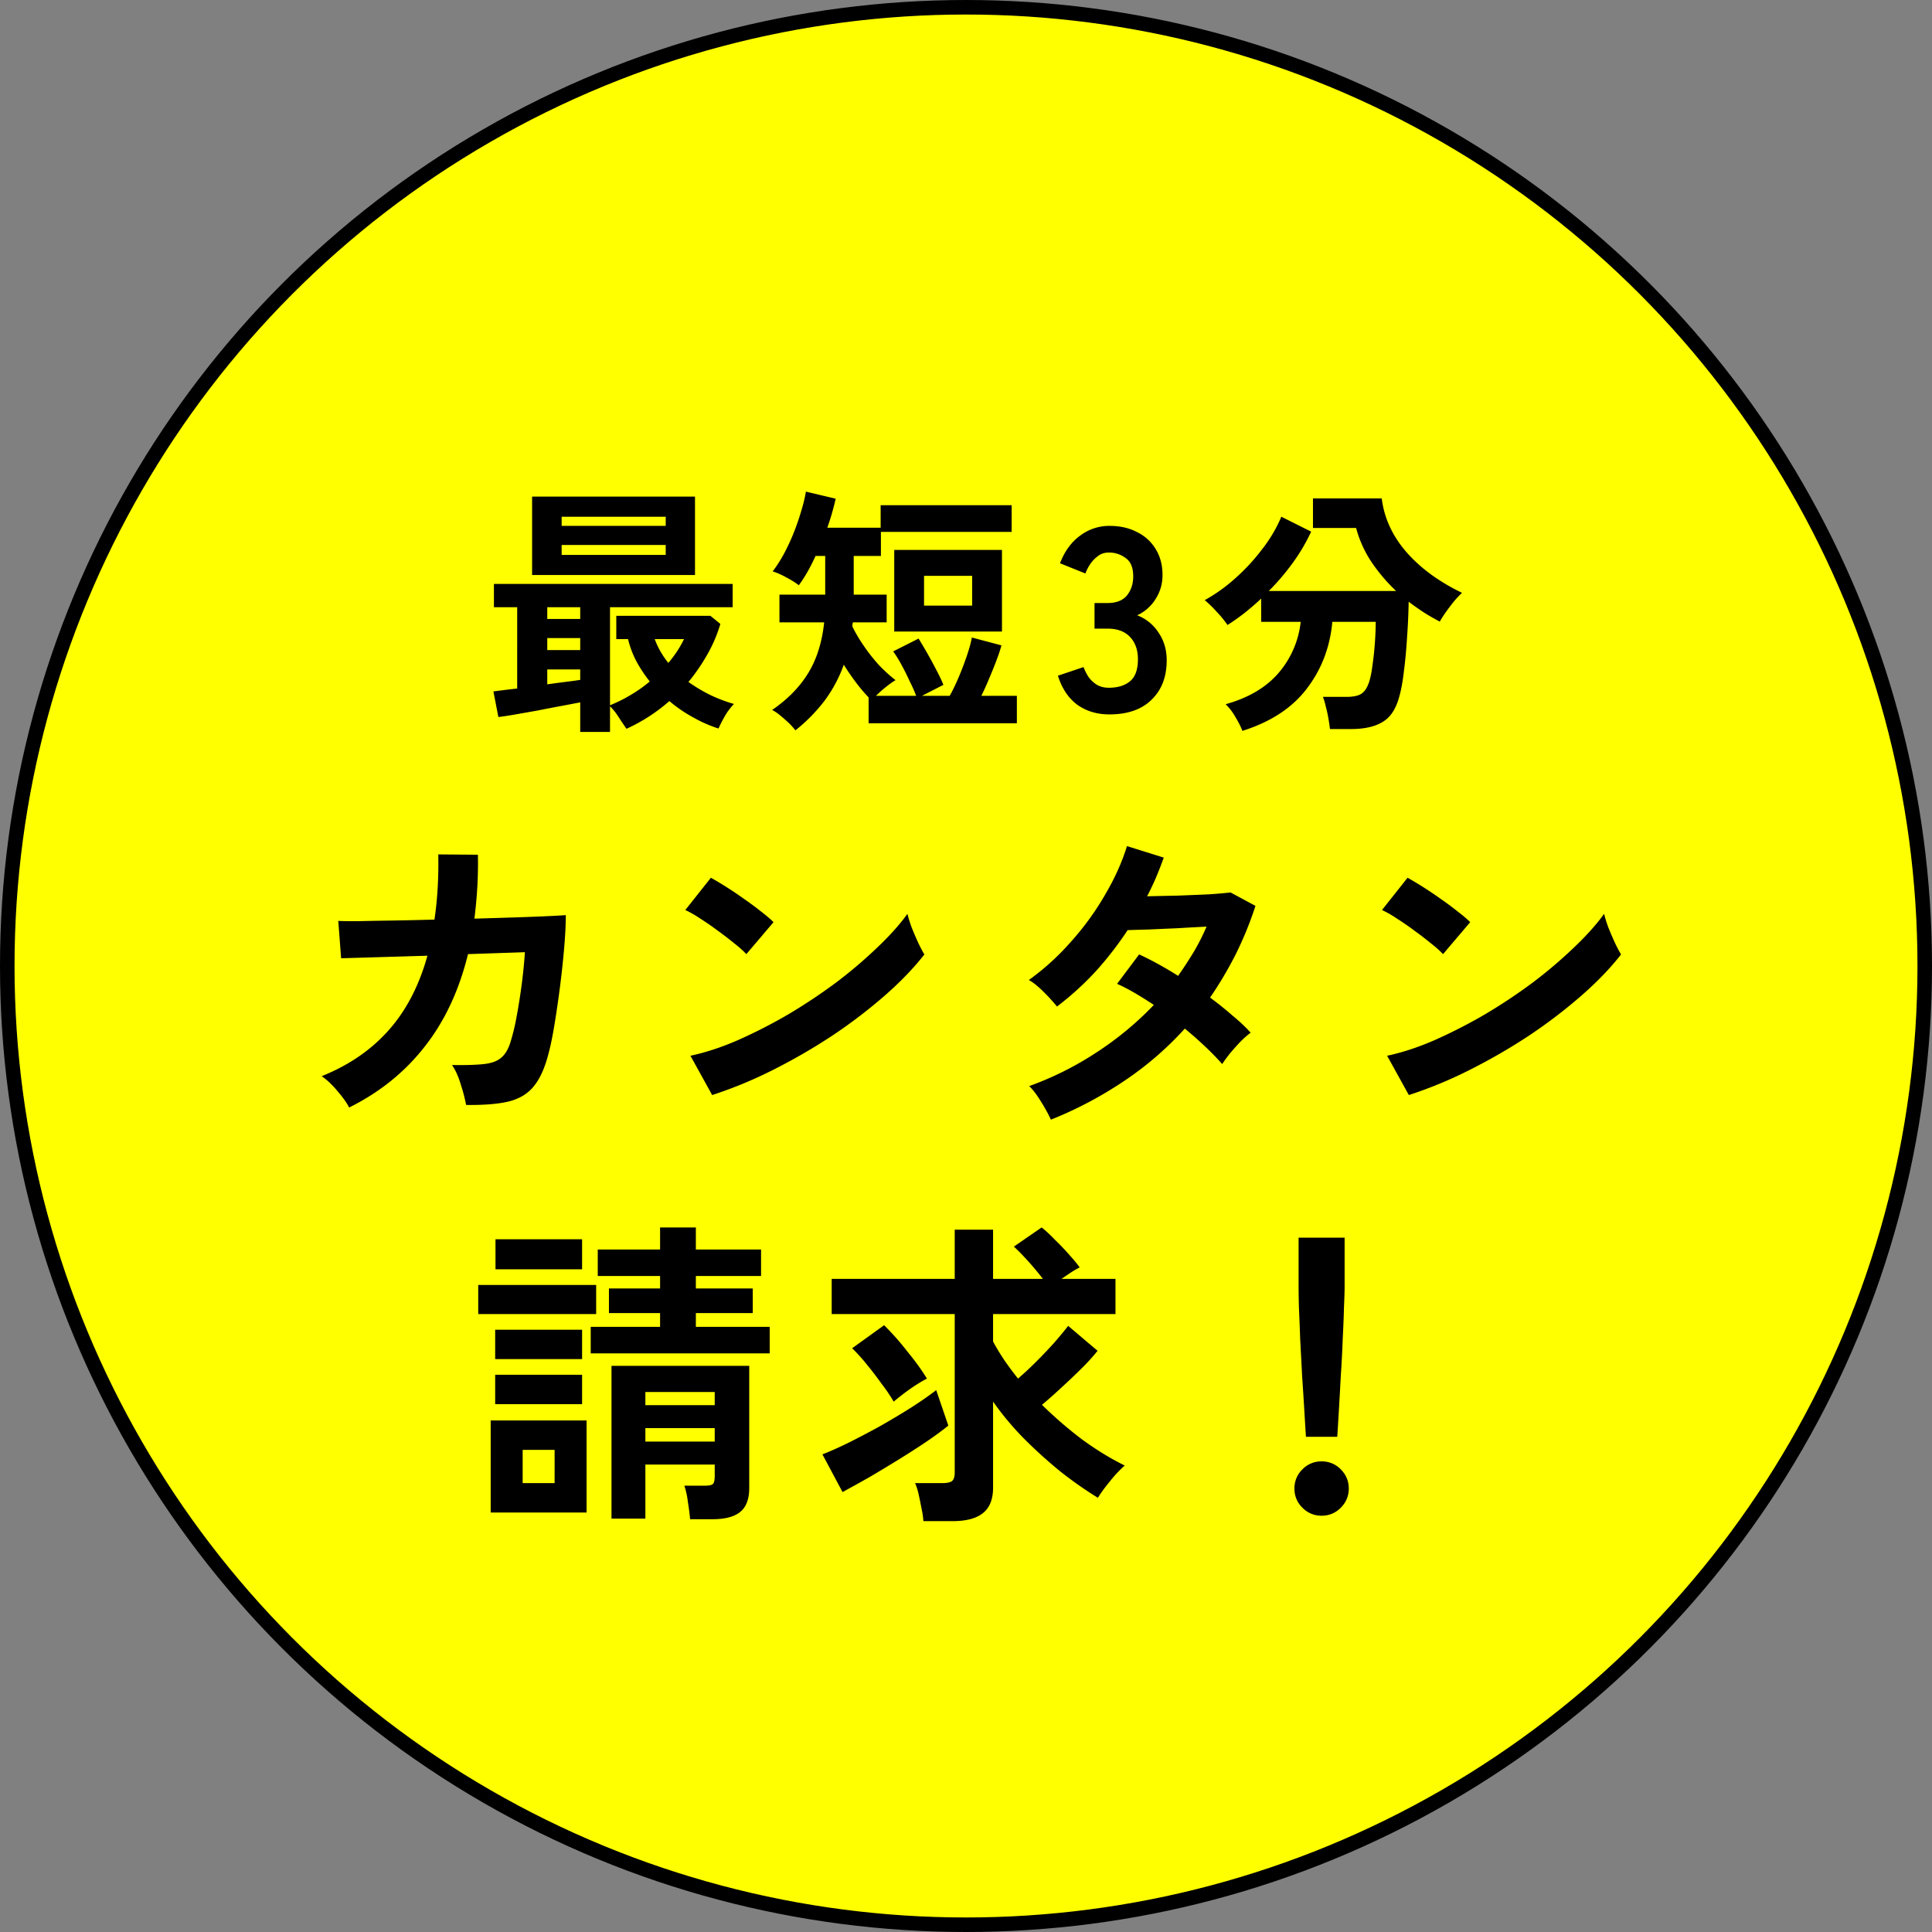 <svg width="133" height="133" viewBox="0 0 133 133" fill="none" xmlns="http://www.w3.org/2000/svg"><rect x="0" y="0" width="133" height="133" fill="#808080" stroke="none"/><circle cx="66.5" cy="66.5" r="66" fill="#FF0" stroke="#000"/><path d="M39.942 50.386v-2.034c-.372.072-.816.156-1.332.252-.516.096-1.044.198-1.584.306l-1.53.27c-.48.084-.876.144-1.188.18l-.342-1.764c.204-.024.444-.054.72-.09.288-.036.594-.072.918-.108V41.8h-1.602v-1.602h16.434V41.8h-8.442v6.75c.504-.204.984-.444 1.44-.72.468-.276.9-.582 1.296-.918a9.434 9.434 0 01-.9-1.35 6.49 6.49 0 01-.594-1.566h-.81v-1.602h6.48l.684.558a9.852 9.852 0 01-.9 2.106c-.372.66-.804 1.29-1.296 1.89a11.18 11.18 0 001.548.918c.54.252 1.068.45 1.584.594a4.553 4.553 0 00-.612.81c-.204.36-.354.654-.45.882a9.18 9.18 0 01-1.692-.738 9.588 9.588 0 01-1.692-1.152 11.964 11.964 0 01-2.952 1.908 31.89 31.89 0 01-.558-.828 3.95 3.95 0 00-.576-.72v1.764h-2.052zm-3.312-10.8v-5.4h11.214v5.4H36.63zm2.034-1.386h7.164v-.684h-7.164v.684zm0-1.998h7.164v-.63h-7.164v.63zm-.99 10.908c.42-.06.822-.114 1.206-.162.396-.048.75-.096 1.062-.144v-.72h-2.268v1.026zm0-2.358h2.268v-.828h-2.268v.828zm0-2.142h2.268v-.81h-2.268v.81zm8.334 3.024a7.552 7.552 0 001.08-1.638h-2.016c.216.588.528 1.134.936 1.638zm8.748 4.644a4.913 4.913 0 00-.45-.504c-.192-.18-.39-.354-.594-.522a3.055 3.055 0 00-.558-.378c1.068-.732 1.896-1.578 2.484-2.538.588-.96.954-2.124 1.098-3.492h-3.078v-1.908h3.15v-2.664h-.666c-.372.816-.756 1.488-1.152 2.016a5.422 5.422 0 00-.864-.54 4.994 4.994 0 00-.936-.414 9.01 9.01 0 00.756-1.17c.252-.468.48-.954.684-1.458.204-.516.378-1.02.522-1.512.156-.504.264-.954.324-1.35l2.052.486a16.854 16.854 0 01-.576 1.998h3.672V34.78h9.018v1.836h-9v1.656H58.77v2.664h2.268v1.908h-2.322l-.036.144v.144c.216.444.486.9.81 1.368.324.468.672.906 1.044 1.314.384.396.756.732 1.116 1.008-.204.12-.432.282-.684.486a8.557 8.557 0 00-.666.594h2.772a10.745 10.745 0 00-.45-1.008c-.18-.396-.372-.78-.576-1.152a8.18 8.18 0 00-.558-.9l1.746-.882c.144.228.33.54.558.936.228.396.45.804.666 1.224.216.408.378.75.486 1.026l-1.476.756h1.908c.204-.36.408-.78.612-1.26.204-.48.39-.966.558-1.458.168-.492.288-.924.36-1.296l2.034.54c-.084.312-.204.672-.36 1.08-.156.408-.324.822-.504 1.242-.168.408-.342.792-.522 1.152h2.448v1.89H59.796V48.01c-.3-.312-.594-.66-.882-1.044a17.768 17.768 0 01-.828-1.206 9.53 9.53 0 01-1.314 2.466 11.603 11.603 0 01-2.016 2.052zm6.804-6.804v-5.616h7.416v5.616H61.56zm2.052-1.782h3.312V39.64h-3.312v2.052zm12.762 7.488c-.852 0-1.59-.222-2.214-.666-.612-.456-1.056-1.122-1.332-1.998l1.764-.594c.06.168.156.366.288.594.132.216.318.408.558.576.24.168.54.252.9.252.612 0 1.098-.15 1.458-.45.36-.3.54-.804.54-1.512 0-.636-.18-1.146-.54-1.53-.36-.384-.876-.576-1.548-.576h-.9v-1.764h.9c.6 0 1.044-.174 1.332-.522.288-.36.432-.798.432-1.314 0-.6-.174-1.02-.522-1.26a1.87 1.87 0 00-1.152-.378c-.312 0-.576.09-.792.27a2.312 2.312 0 00-.54.594 3.203 3.203 0 00-.288.576l-1.746-.702c.312-.816.768-1.446 1.368-1.89a3.325 3.325 0 012.034-.684c.732 0 1.368.144 1.908.432a3.02 3.02 0 011.278 1.17c.312.504.468 1.098.468 1.782 0 .624-.168 1.188-.504 1.692a2.904 2.904 0 01-1.242 1.08 3.02 3.02 0 011.458 1.17c.384.552.576 1.194.576 1.926 0 1.14-.348 2.046-1.044 2.718-.684.672-1.65 1.008-2.898 1.008zm9.152 1.134c-.084-.24-.24-.552-.468-.936a4.012 4.012 0 00-.684-.9c1.56-.432 2.772-1.146 3.636-2.142a6.44 6.44 0 001.53-3.528h-2.718v-1.602c-.384.36-.774.696-1.17 1.008-.384.3-.768.57-1.152.81a6.743 6.743 0 00-.702-.864 8.057 8.057 0 00-.864-.846 11.382 11.382 0 002.052-1.458 13.81 13.81 0 001.89-2.034 9.8 9.8 0 001.332-2.25l2.052 1.026A12.652 12.652 0 0189 38.74a16.088 16.088 0 01-1.656 1.944h8.766a11.886 11.886 0 01-1.71-2.016 7.9 7.9 0 01-1.044-2.322h-2.97v-2.034h4.734c.168 1.356.738 2.592 1.71 3.708.972 1.104 2.244 2.034 3.816 2.79a7.041 7.041 0 00-.558.594c-.192.24-.378.486-.558.738-.168.24-.306.456-.414.648a14.367 14.367 0 01-1.098-.63 18.537 18.537 0 01-1.044-.738 43.32 43.32 0 01-.108 2.394c-.048.828-.12 1.614-.216 2.358-.084.732-.192 1.326-.324 1.782-.228.852-.612 1.434-1.152 1.746-.528.324-1.254.486-2.178.486h-1.44c-.024-.204-.06-.45-.108-.738a8.82 8.82 0 00-.18-.81 3.77 3.77 0 00-.198-.666h1.602c.48 0 .828-.072 1.044-.216.228-.144.408-.42.54-.828.096-.3.174-.696.234-1.188.072-.504.126-1.02.162-1.548a21.3 21.3 0 00.054-1.386h-2.988c-.156 1.74-.744 3.276-1.764 4.608-1.008 1.32-2.484 2.286-4.428 2.898zM24.034 76.242c-.161-.323-.433-.704-.814-1.144-.367-.44-.726-.777-1.078-1.012 1.863-.748 3.395-1.797 4.598-3.146 1.217-1.364 2.112-3.08 2.684-5.148l-5.94.176-.198-2.574c.19.015.609.022 1.254.022.645-.015 1.437-.03 2.376-.044.939-.015 1.936-.037 2.992-.066.205-1.364.293-2.86.264-4.488l2.728.022c.015.777 0 1.533-.044 2.266-.044.733-.11 1.445-.198 2.134 1.027-.03 1.987-.059 2.882-.088.895-.03 1.643-.059 2.244-.088a37.4 37.4 0 001.166-.066c0 .616-.037 1.357-.11 2.222-.073.865-.169 1.76-.286 2.684a75.99 75.99 0 01-.374 2.574c-.132.807-.264 1.46-.396 1.958-.25 1.012-.587 1.782-1.012 2.31-.41.528-.99.887-1.738 1.078-.733.176-1.716.257-2.948.242a10.476 10.476 0 00-.352-1.364c-.161-.557-.367-1.02-.616-1.386.939.015 1.672-.007 2.2-.066.528-.059.924-.205 1.188-.44.279-.235.491-.594.638-1.078a14.54 14.54 0 00.418-1.738c.132-.704.25-1.445.352-2.222.103-.792.176-1.533.22-2.222l-3.916.132c-.616 2.508-1.613 4.635-2.992 6.38-1.364 1.745-3.095 3.139-5.192 4.18zm24.992-.858l-1.496-2.706c1.041-.22 2.134-.58 3.278-1.078a35.432 35.432 0 003.476-1.782 37.924 37.924 0 003.3-2.2A31.601 31.601 0 0060.4 65.22c.85-.807 1.54-1.577 2.068-2.31.059.25.154.557.286.924.147.367.3.726.462 1.078.161.337.3.601.418.792-.719.924-1.62 1.863-2.706 2.816a35.502 35.502 0 01-3.564 2.728 40.218 40.218 0 01-4.092 2.376 29.592 29.592 0 01-4.246 1.76zm2.354-9.702a7.45 7.45 0 00-.814-.726 22.777 22.777 0 00-1.144-.88 18.05 18.05 0 00-1.21-.836 7.43 7.43 0 00-1.034-.594l1.76-2.222a25.044 25.044 0 012.244 1.43c.425.293.821.587 1.188.88.367.279.66.528.88.748l-1.87 2.2zm20.966 11.396c-.19-.41-.425-.836-.704-1.276-.279-.455-.543-.8-.792-1.034a21.949 21.949 0 004.62-2.31 22 22 0 003.96-3.278c-.44-.293-.873-.565-1.298-.814-.425-.25-.836-.462-1.232-.638l1.518-2.024c.836.381 1.73.873 2.684 1.474.381-.543.74-1.093 1.078-1.65.337-.572.63-1.151.88-1.738-.616.03-1.283.066-2.002.11-.704.03-1.364.059-1.98.088-.616.015-1.1.03-1.452.044a23.308 23.308 0 01-2.178 2.816 20.351 20.351 0 01-2.684 2.442 12.7 12.7 0 00-.924-1.012c-.381-.381-.719-.653-1.012-.814a17.177 17.177 0 002.882-2.618 19.15 19.15 0 002.354-3.234c.675-1.144 1.18-2.266 1.518-3.366l2.53.792c-.161.455-.337.91-.528 1.364-.19.44-.396.873-.616 1.298.645-.015 1.342-.03 2.09-.044.763-.03 1.474-.059 2.134-.088.66-.044 1.166-.088 1.518-.132l1.716.924a24.166 24.166 0 01-1.364 3.344 25.957 25.957 0 01-1.76 2.97c.557.41 1.078.829 1.562 1.254.499.41.91.8 1.232 1.166-.205.147-.44.352-.704.616-.25.264-.491.535-.726.814-.22.279-.396.52-.528.726-.69-.777-1.547-1.591-2.574-2.442a22.415 22.415 0 01-4.18 3.608 26.957 26.957 0 01-5.038 2.662zm24.64-1.694l-1.496-2.706c1.041-.22 2.134-.58 3.278-1.078a35.465 35.465 0 003.476-1.782 37.833 37.833 0 003.3-2.2 31.644 31.644 0 002.816-2.398c.851-.807 1.54-1.577 2.068-2.31.059.25.154.557.286.924.147.367.301.726.462 1.078.161.337.301.601.418.792-.719.924-1.621 1.863-2.706 2.816a35.57 35.57 0 01-3.564 2.728 40.153 40.153 0 01-4.092 2.376 29.592 29.592 0 01-4.246 1.76zm2.354-9.702a7.45 7.45 0 00-.814-.726 22.777 22.777 0 00-1.144-.88 18.05 18.05 0 00-1.21-.836 7.43 7.43 0 00-1.034-.594l1.76-2.222a25.044 25.044 0 012.244 1.43c.425.293.821.587 1.188.88.367.279.66.528.88.748l-1.87 2.2zm-51.832 38.902a16.71 16.71 0 00-.154-1.188 5.652 5.652 0 00-.242-1.122h1.43c.293 0 .477-.044.55-.132.073-.088.11-.271.11-.55v-.77h-4.774v3.718h-2.332V94.024h9.482v8.404c0 .763-.205 1.313-.616 1.65-.41.337-1.049.506-1.914.506h-1.54zm-6.842-11.418V91.34h4.774v-.946h-3.52V88.7h3.52v-.858h-4.29v-1.826h4.29v-1.518h2.464v1.518h4.488v1.826h-4.488v.858h3.916v1.694h-3.916v.946h5.082v1.826h-12.32zm-6.886 10.956v-6.336h6.6v6.336h-6.6zm-.858-13.662v-2.002h8.118v2.002h-8.118zm1.188-3.08v-2.068h5.962v2.068H34.11zm-.022 9.284V94.64h5.984v2.024h-5.984zm0-3.102v-2.024h5.984v2.024h-5.984zm1.892 8.536h2.2V99.81h-2.2v2.288zm8.448-2.86h4.774v-.924h-4.774v.924zm0-2.508h4.774v-.902h-4.774v.902zm19.14 7.986a5.849 5.849 0 00-.132-.88 22.752 22.752 0 00-.198-.968 4.01 4.01 0 00-.242-.77h1.87c.308 0 .528-.044.66-.132.132-.103.198-.301.198-.594V90.46h-8.47v-2.42h8.47v-3.388h2.64v3.388h3.432a21.203 21.203 0 00-.99-1.188c-.367-.41-.704-.755-1.012-1.034l1.914-1.32c.279.22.58.499.902.836.337.323.66.66.968 1.012.308.337.557.638.748.902a7.297 7.297 0 00-.572.33c-.22.147-.447.3-.682.462h3.718v2.42h-8.426v1.892c.22.41.477.836.77 1.276.293.425.609.85.946 1.276.41-.352.836-.748 1.276-1.188.44-.44.85-.873 1.232-1.298.381-.44.697-.821.946-1.144l2.024 1.716a14.14 14.14 0 01-1.078 1.188c-.44.44-.902.88-1.386 1.32-.47.44-.924.843-1.364 1.21.865.85 1.782 1.643 2.75 2.376.983.719 1.965 1.32 2.948 1.804a8.18 8.18 0 00-1.012 1.078c-.352.425-.63.807-.836 1.144a27.697 27.697 0 01-2.574-1.804 32.996 32.996 0 01-2.508-2.266 20.082 20.082 0 01-2.134-2.552v5.918c0 .807-.235 1.393-.704 1.76-.455.367-1.151.55-2.09.55h-2.002zm-5.566-2.002l-1.386-2.596c.499-.19 1.093-.455 1.782-.792.704-.352 1.43-.733 2.178-1.144.748-.425 1.46-.85 2.134-1.276.69-.44 1.269-.843 1.738-1.21l.836 2.442c-.396.323-.895.69-1.496 1.1-.587.396-1.225.807-1.914 1.232-.69.425-1.371.836-2.046 1.232-.675.381-1.283.719-1.826 1.012zm3.52-6.226a11.5 11.5 0 00-.836-1.232c-.323-.455-.66-.895-1.012-1.32a11.48 11.48 0 00-1.012-1.122l2.2-1.584a17.61 17.61 0 011.562 1.76c.557.675 1.02 1.313 1.386 1.914-.367.19-.77.44-1.21.748a18 18 0 00-1.078.836zm28.38 2.42a332.23 332.23 0 01-.11-1.782c-.044-.748-.095-1.547-.154-2.398-.044-.865-.088-1.709-.132-2.53-.03-.836-.059-1.57-.088-2.2a69.29 69.29 0 01-.022-1.386v-3.41h3.168v3.41c0 .279-.015.74-.044 1.386-.015.63-.044 1.364-.088 2.2-.03.821-.073 1.665-.132 2.53a340.258 340.258 0 01-.242 4.18h-2.156zm1.078 5.434a1.8 1.8 0 01-1.32-.55 1.801 1.801 0 01-.55-1.32 1.8 1.8 0 01.55-1.32 1.8 1.8 0 011.32-.55 1.8 1.8 0 011.32.55c.367.367.55.807.55 1.32s-.183.953-.55 1.32a1.8 1.8 0 01-1.32.55z" fill="#000"/></svg>